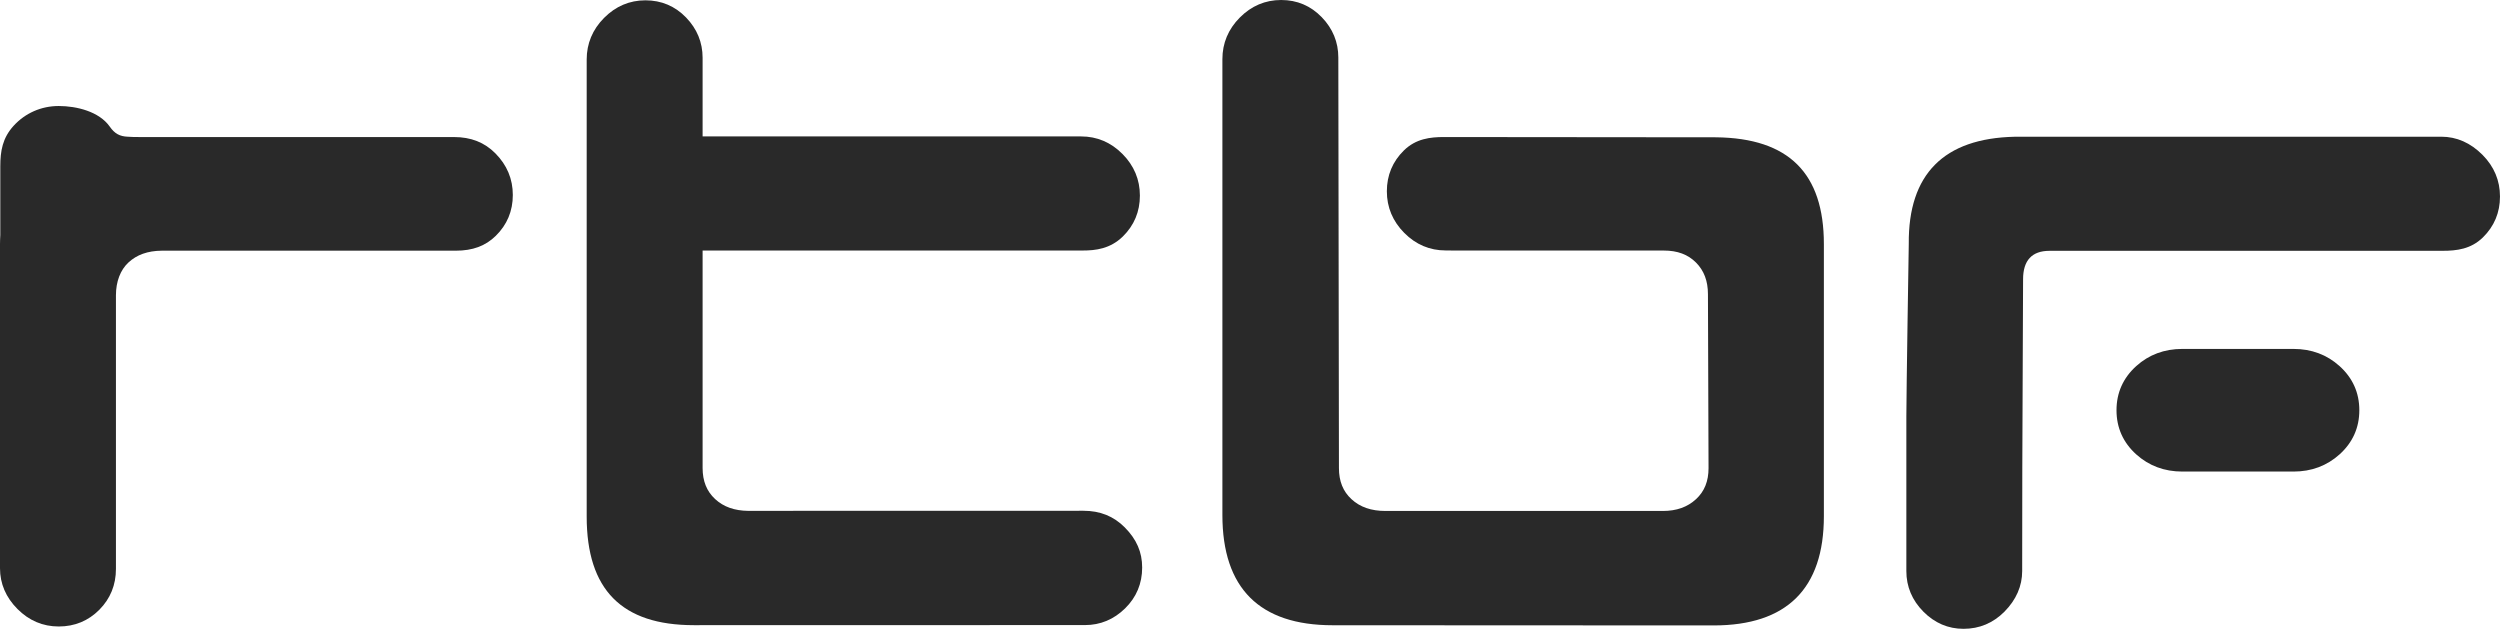 <svg xmlns="http://www.w3.org/2000/svg" width="163" height="41" viewBox="0 0 163 41" fill="none"><g clip-path="url(#clip0_56_3086)"><path d="M73.334 34.385C72.608 33.656 71.727 33.302 70.637 33.302L48.802 33.307H48.772L48.743 33.312L48.798 33.309C47.885 33.299 47.176 33.048 46.626 32.539C46.076 32.03 45.81 31.367 45.81 30.51V16.333L70.596 16.334C71.424 16.334 72.384 16.226 73.208 15.42C73.947 14.695 74.321 13.798 74.321 12.753C74.321 11.711 73.939 10.798 73.185 10.039C72.433 9.28 71.525 8.895 70.49 8.895H45.81L45.81 5.029V3.765C45.81 2.765 45.447 1.881 44.732 1.141C44.012 0.397 43.121 0.021 42.083 0.021C41.048 0.021 40.142 0.406 39.387 1.166C38.634 1.924 38.252 2.838 38.252 3.879V33.678C38.252 38.446 40.537 40.761 45.239 40.761L70.742 40.755C71.739 40.755 72.618 40.389 73.354 39.669C74.094 38.944 74.469 38.047 74.469 37.003C74.469 35.998 74.108 35.166 73.334 34.385Z" fill="#292929"></path><path d="M94.149 8.935C93.255 8.935 92.32 9.04 91.537 9.806C90.797 10.531 90.423 11.428 90.423 12.472C90.423 13.514 90.805 14.427 91.559 15.186C92.312 15.945 93.22 16.329 94.255 16.329L94.816 16.335C94.816 16.335 94.921 16.336 94.993 16.336H108.481C109.37 16.336 110.057 16.591 110.581 17.12C111.104 17.646 111.358 18.322 111.358 19.181L111.397 30.523C111.397 31.375 111.131 32.037 110.582 32.545C110.021 33.063 109.312 33.315 108.414 33.315H90.336C89.4 33.315 88.675 33.063 88.115 32.545C87.565 32.038 87.299 31.377 87.299 30.522L87.259 3.751C87.259 2.749 86.896 1.864 86.18 1.123C85.459 0.377 84.569 0 83.531 0C82.497 0 81.59 0.384 80.836 1.144C80.082 1.903 79.7 2.816 79.7 3.858V33.581C79.7 38.349 82.118 40.766 86.888 40.766L111.729 40.778C116.498 40.778 118.917 38.381 118.917 33.655V15.918C118.917 11.288 116.622 9.01 111.899 8.952L94.149 8.935Z" fill="#292929"></path><path d="M161.885 15.48C162.624 14.755 162.999 13.858 162.999 12.814C162.999 11.771 162.616 10.859 161.863 10.1C161.081 9.312 160.175 8.913 159.167 8.913L131.354 8.916C126.734 9.018 124.416 11.362 124.452 15.882C124.449 15.969 124.294 25.728 124.294 27.164V37.234C124.294 38.244 124.667 39.135 125.403 39.878C126.141 40.623 127.02 40.999 128.021 40.999C129.056 40.999 129.954 40.623 130.693 39.878C131.457 39.102 131.846 38.211 131.846 37.231L131.854 30.602L131.883 23.381L131.905 18.208C131.905 16.979 132.481 16.354 133.626 16.354L159.273 16.352C160.167 16.352 161.102 16.245 161.885 15.48Z" fill="#292929"></path><path d="M32.299 9.999C31.59 9.283 30.707 8.936 29.604 8.936H9.139C8.788 8.945 8.483 8.92 8.34 8.914C7.806 8.896 7.476 8.712 7.159 8.259C6.464 7.266 4.984 6.912 3.83 6.912C2.691 6.912 1.645 7.372 0.886 8.204C0.168 8.993 0.02 9.832 0.02 10.848V15.325C0.01 15.515 0 15.71 0 15.915V37.047C0 38.053 0.383 38.948 1.137 39.705C1.889 40.462 2.796 40.847 3.831 40.847C4.867 40.847 5.757 40.48 6.476 39.757C7.194 39.033 7.559 38.138 7.559 37.095V19.254C7.559 18.361 7.849 17.601 8.375 17.114C8.922 16.607 9.629 16.356 10.538 16.345H29.709C30.819 16.345 31.648 16.039 32.322 15.379C33.062 14.655 33.436 13.757 33.436 12.713C33.436 11.67 33.054 10.759 32.299 9.999Z" fill="#292929"></path><path d="M153.828 26.747V26.745C153.828 25.607 153.394 24.639 152.539 23.869C151.716 23.126 150.707 22.75 149.54 22.75H142.284C141.116 22.75 140.106 23.126 139.283 23.869C138.43 24.639 137.996 25.607 137.996 26.745V26.748V26.75C137.996 27.889 138.43 28.857 139.283 29.626C140.106 30.368 141.116 30.746 142.284 30.746H149.54C150.707 30.746 151.716 30.368 152.539 29.626C153.393 28.856 153.828 27.889 153.828 26.75V26.747Z" fill="#292929"></path></g><defs><clipPath id="clip0_56_3086"><rect width="163" height="41" fill="white"></rect></clipPath></defs></svg>